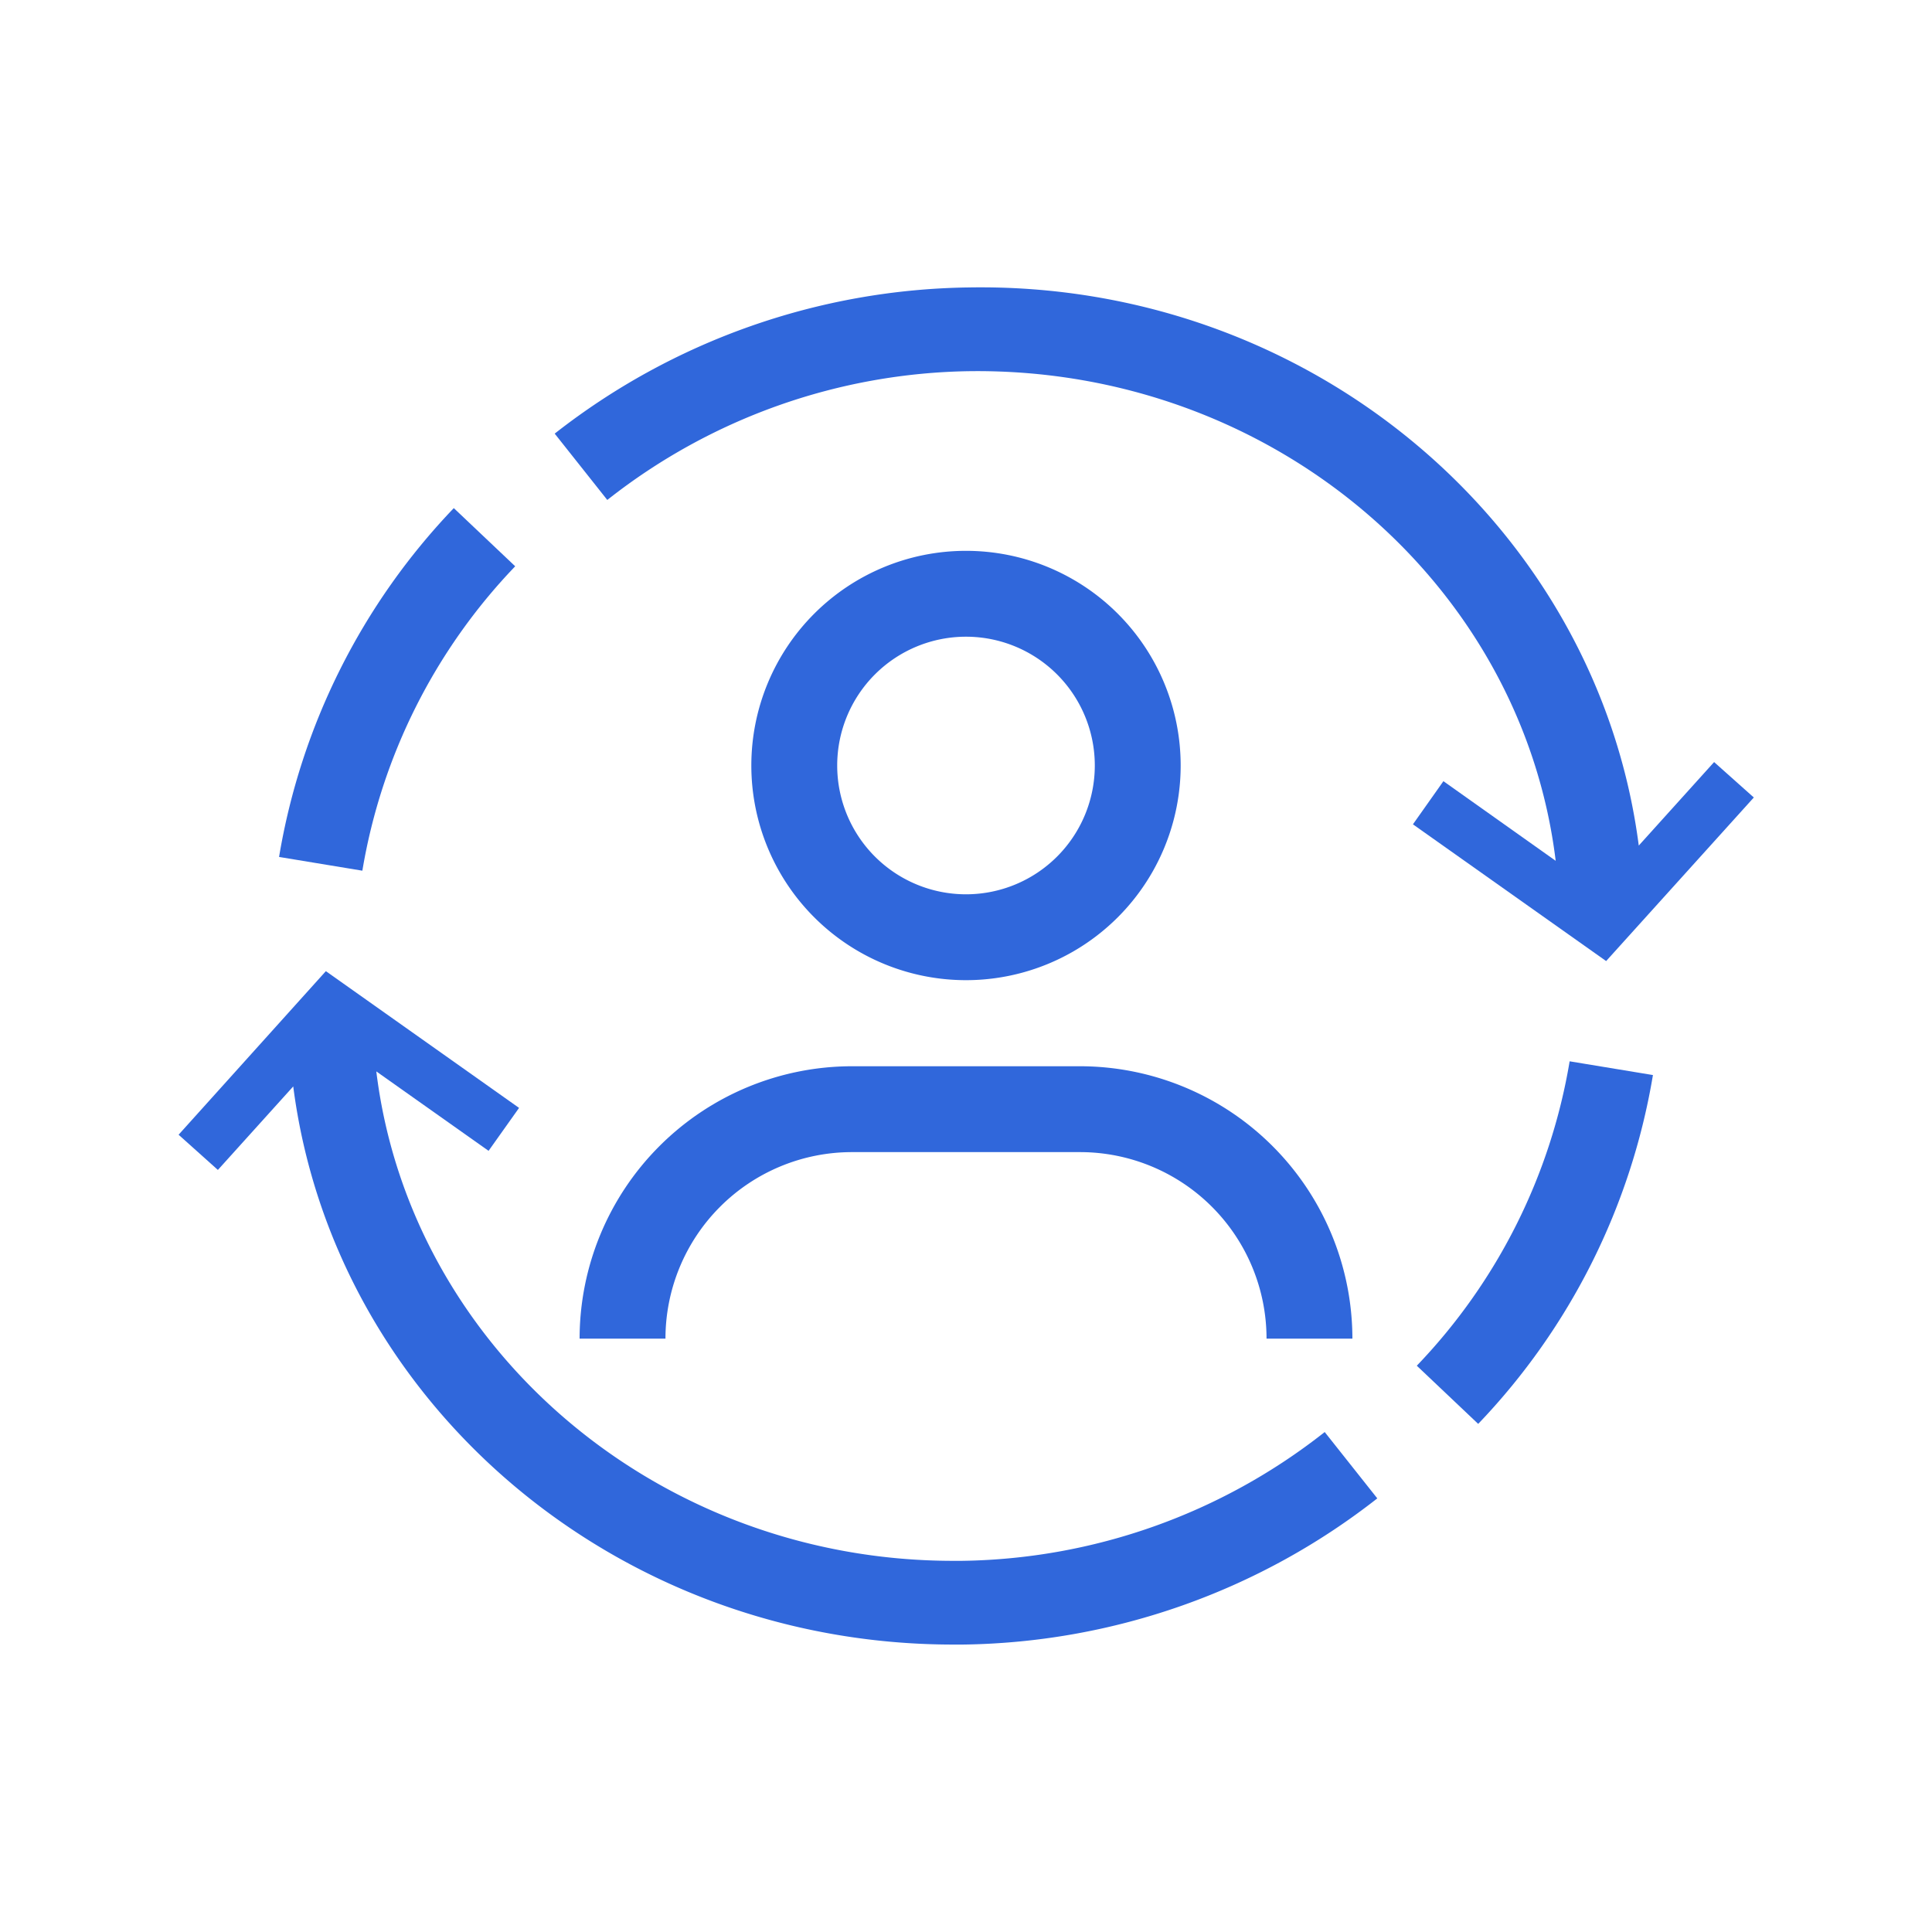 <?xml version="1.0" encoding="utf-8"?><svg id="text" xmlns="http://www.w3.org/2000/svg" viewBox="0 0 90 90"><defs><style>.cls-1{fill:#3067db;}</style></defs><path class="cls-1" d="M27,62.36h4a8.69,8.69,0,0,1,8.68-8.69H50.34A8.69,8.69,0,0,1,59,62.36h4A12.7,12.7,0,0,0,50.34,49.67H39.66A12.7,12.7,0,0,0,27,62.36Z"/><path class="cls-1" d="M55,35.66a10,10,0,1,0-10,10A10,10,0,0,0,55,35.66Zm-16,0a6,6,0,1,1,6,6A6,6,0,0,1,39,35.66Z"/><path class="cls-1" d="M66,63.62l2.86,2.71A30.82,30.82,0,0,0,77,50.08l-3.88-.64A26.88,26.88,0,0,1,66,63.62Z"/><path class="cls-1" d="M65.82,38.4l9,6.37,6.88-7.62L79.85,35.5l-3.51,3.89c-1.92-14.83-15.25-26.26-31.19-26a31.94,31.94,0,0,0-19.31,6.81l2.45,3.09a27.88,27.88,0,0,1,16.92-6c14-.15,25.68,9.84,27.26,22.81l-5.23-3.71Z"/><path class="cls-1" d="M24,26.38l-2.86-2.71A30.82,30.82,0,0,0,13,39.92l3.88.64A26.88,26.88,0,0,1,24,26.38Z"/><path class="cls-1" d="M44.79,72.71h-.38c-13.82,0-25.31-9.95-26.88-22.8l5.23,3.7,1.42-2-9-6.37L8.32,52.86l1.83,1.64,3.51-3.89c1.9,14.7,15,26,30.75,26h.44a31.94,31.94,0,0,0,19.31-6.81l-2.45-3.09A27.88,27.88,0,0,1,44.79,72.71Z"/></svg>